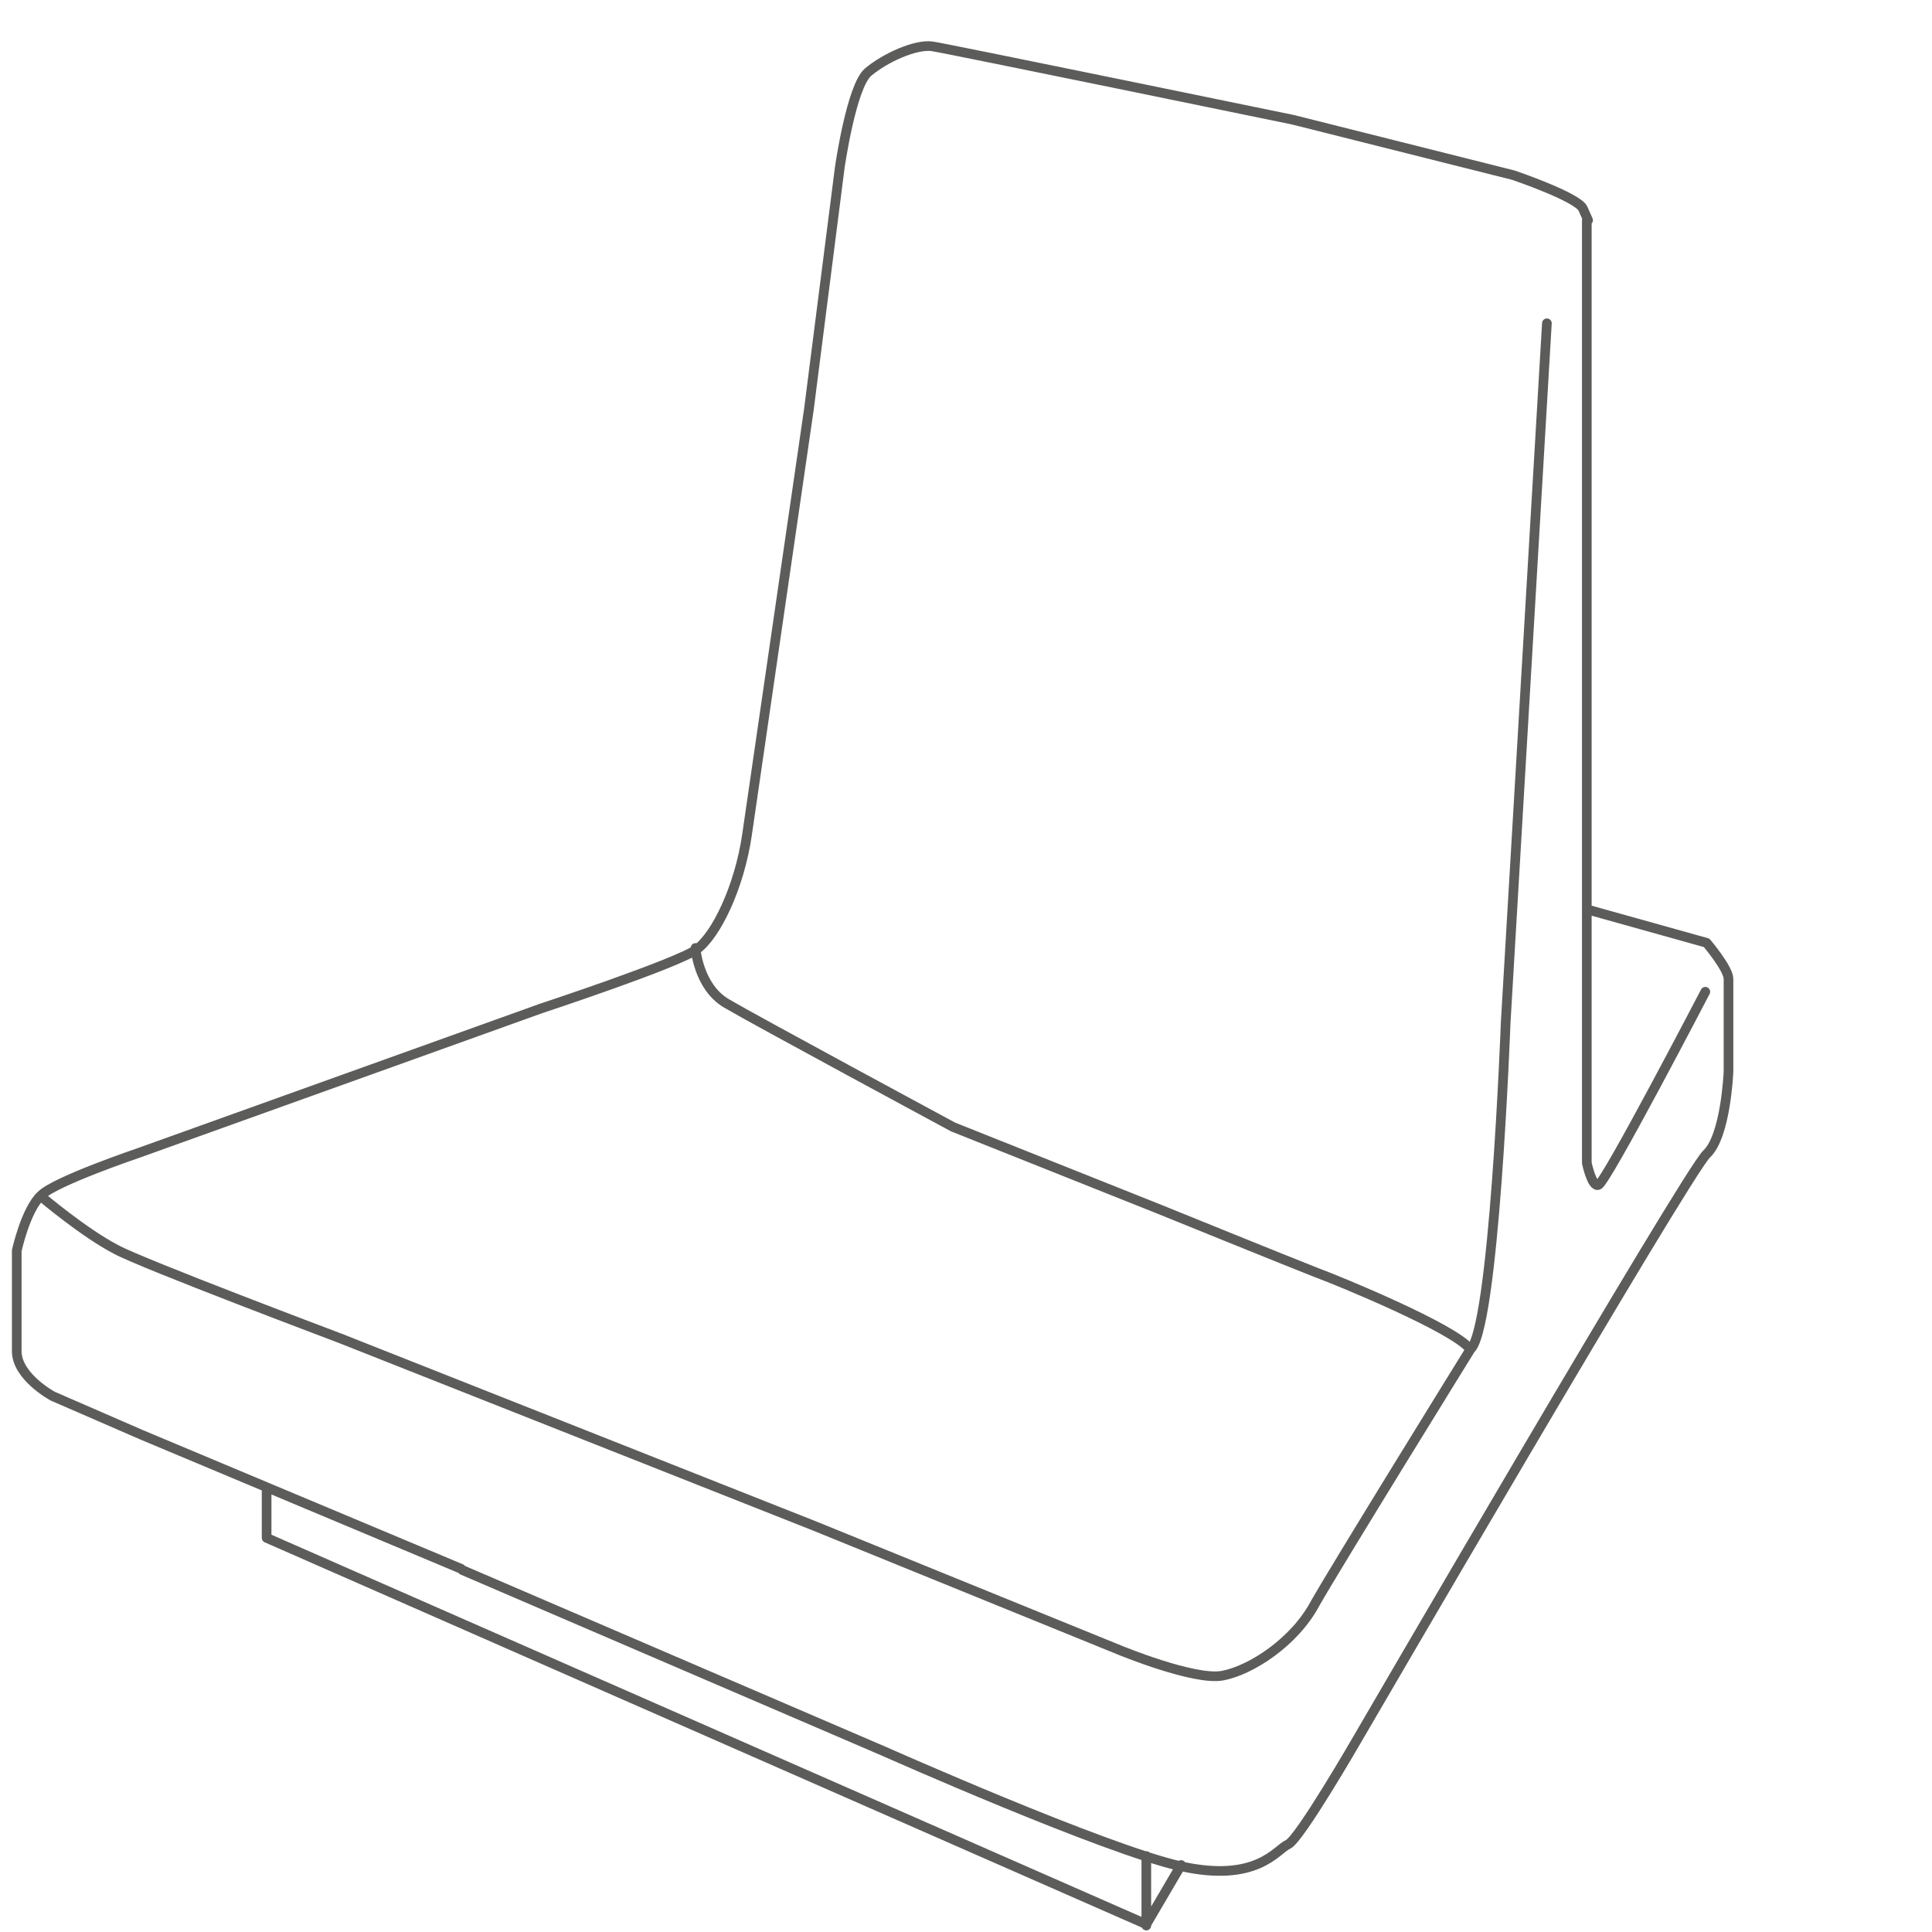 <?xml version="1.0" encoding="utf-8"?>
<!-- Generator: Adobe Illustrator 22.1.0, SVG Export Plug-In . SVG Version: 6.00 Build 0)  -->
<svg version="1.1" id="Layer_1" xmlns="http://www.w3.org/2000/svg" xmlns:xlink="http://www.w3.org/1999/xlink" x="0px" y="0px"
	 viewBox="0 0 150 150" style="enable-background:new 0 0 150 150;" xml:space="preserve">
<style type="text/css">
	.st0{fill:none;stroke:#5C5C5B;stroke-width:0.75;stroke-linecap:round;stroke-linejoin:round;stroke-miterlimit:10;}
</style>
<g>
	<path class="st0" d="M89,144.1v5.4 M20.7,115.5v3.9l68.3,30l2.7-4.6 M123.2,70.6l9.3,2.6c0,0,1.7,2,1.7,2.8v7.2c0,0-0.2,5-1.7,6.4
		C131,91,105.4,135,105.4,135s-4.5,7.8-5.4,8.2c-0.9,0.4-2.4,3-8.3,1.7c-5.9-1.3-23-8.9-23-8.9l-32.8-14.1 M116.9,79.4
		c0,0-0.9,24.3-2.8,25.4 M116.9,79.4l3.2-54.3 M54,73.6c0,0,0.2,3,2.4,4.3c2.2,1.3,17.6,9.6,17.6,9.6l15.8,6.3c0,0,10.6,4.3,12.4,5
		c1.9,0.7,10.6,4.3,11.9,5.9 M3.2,92.9c0,0,3.3,2.8,5.8,4.1c2,1.1,17.4,6.9,17.4,6.9l36.9,14.6l23.6,9.6c0,0,5.8,2.4,8,2
		c2.2-0.4,5.6-2.6,7.2-5.6c1.7-3,12.1-19.8,12.1-19.8 M123.2,17.1v66.2v7c0,0,0.4,1.9,0.9,1.7c0.6-0.2,8.3-15,8.3-15 M35.8,121.8
		L11,111.4l-6.9-3c0,0-2.8-1.5-2.8-3.5v-7.8c0,0,0.7-3.2,1.9-4.3c1.1-1.1,7.6-3.3,7.6-3.3L42,78.3c0,0,10.6-3.5,12.1-4.6
		c1.5-1.1,3.3-4.8,3.9-8.9c0.6-4.1,4.8-33,4.8-33L65.2,13c0,0,0.9-6.3,2.2-7.4c1.3-1.1,3.7-2.2,5-2c1.3,0.2,28,5.7,28,5.7l17.1,4.3
		c0,0,5,1.7,5.4,2.6l0.4,0.9"/>
</g>
</svg>
